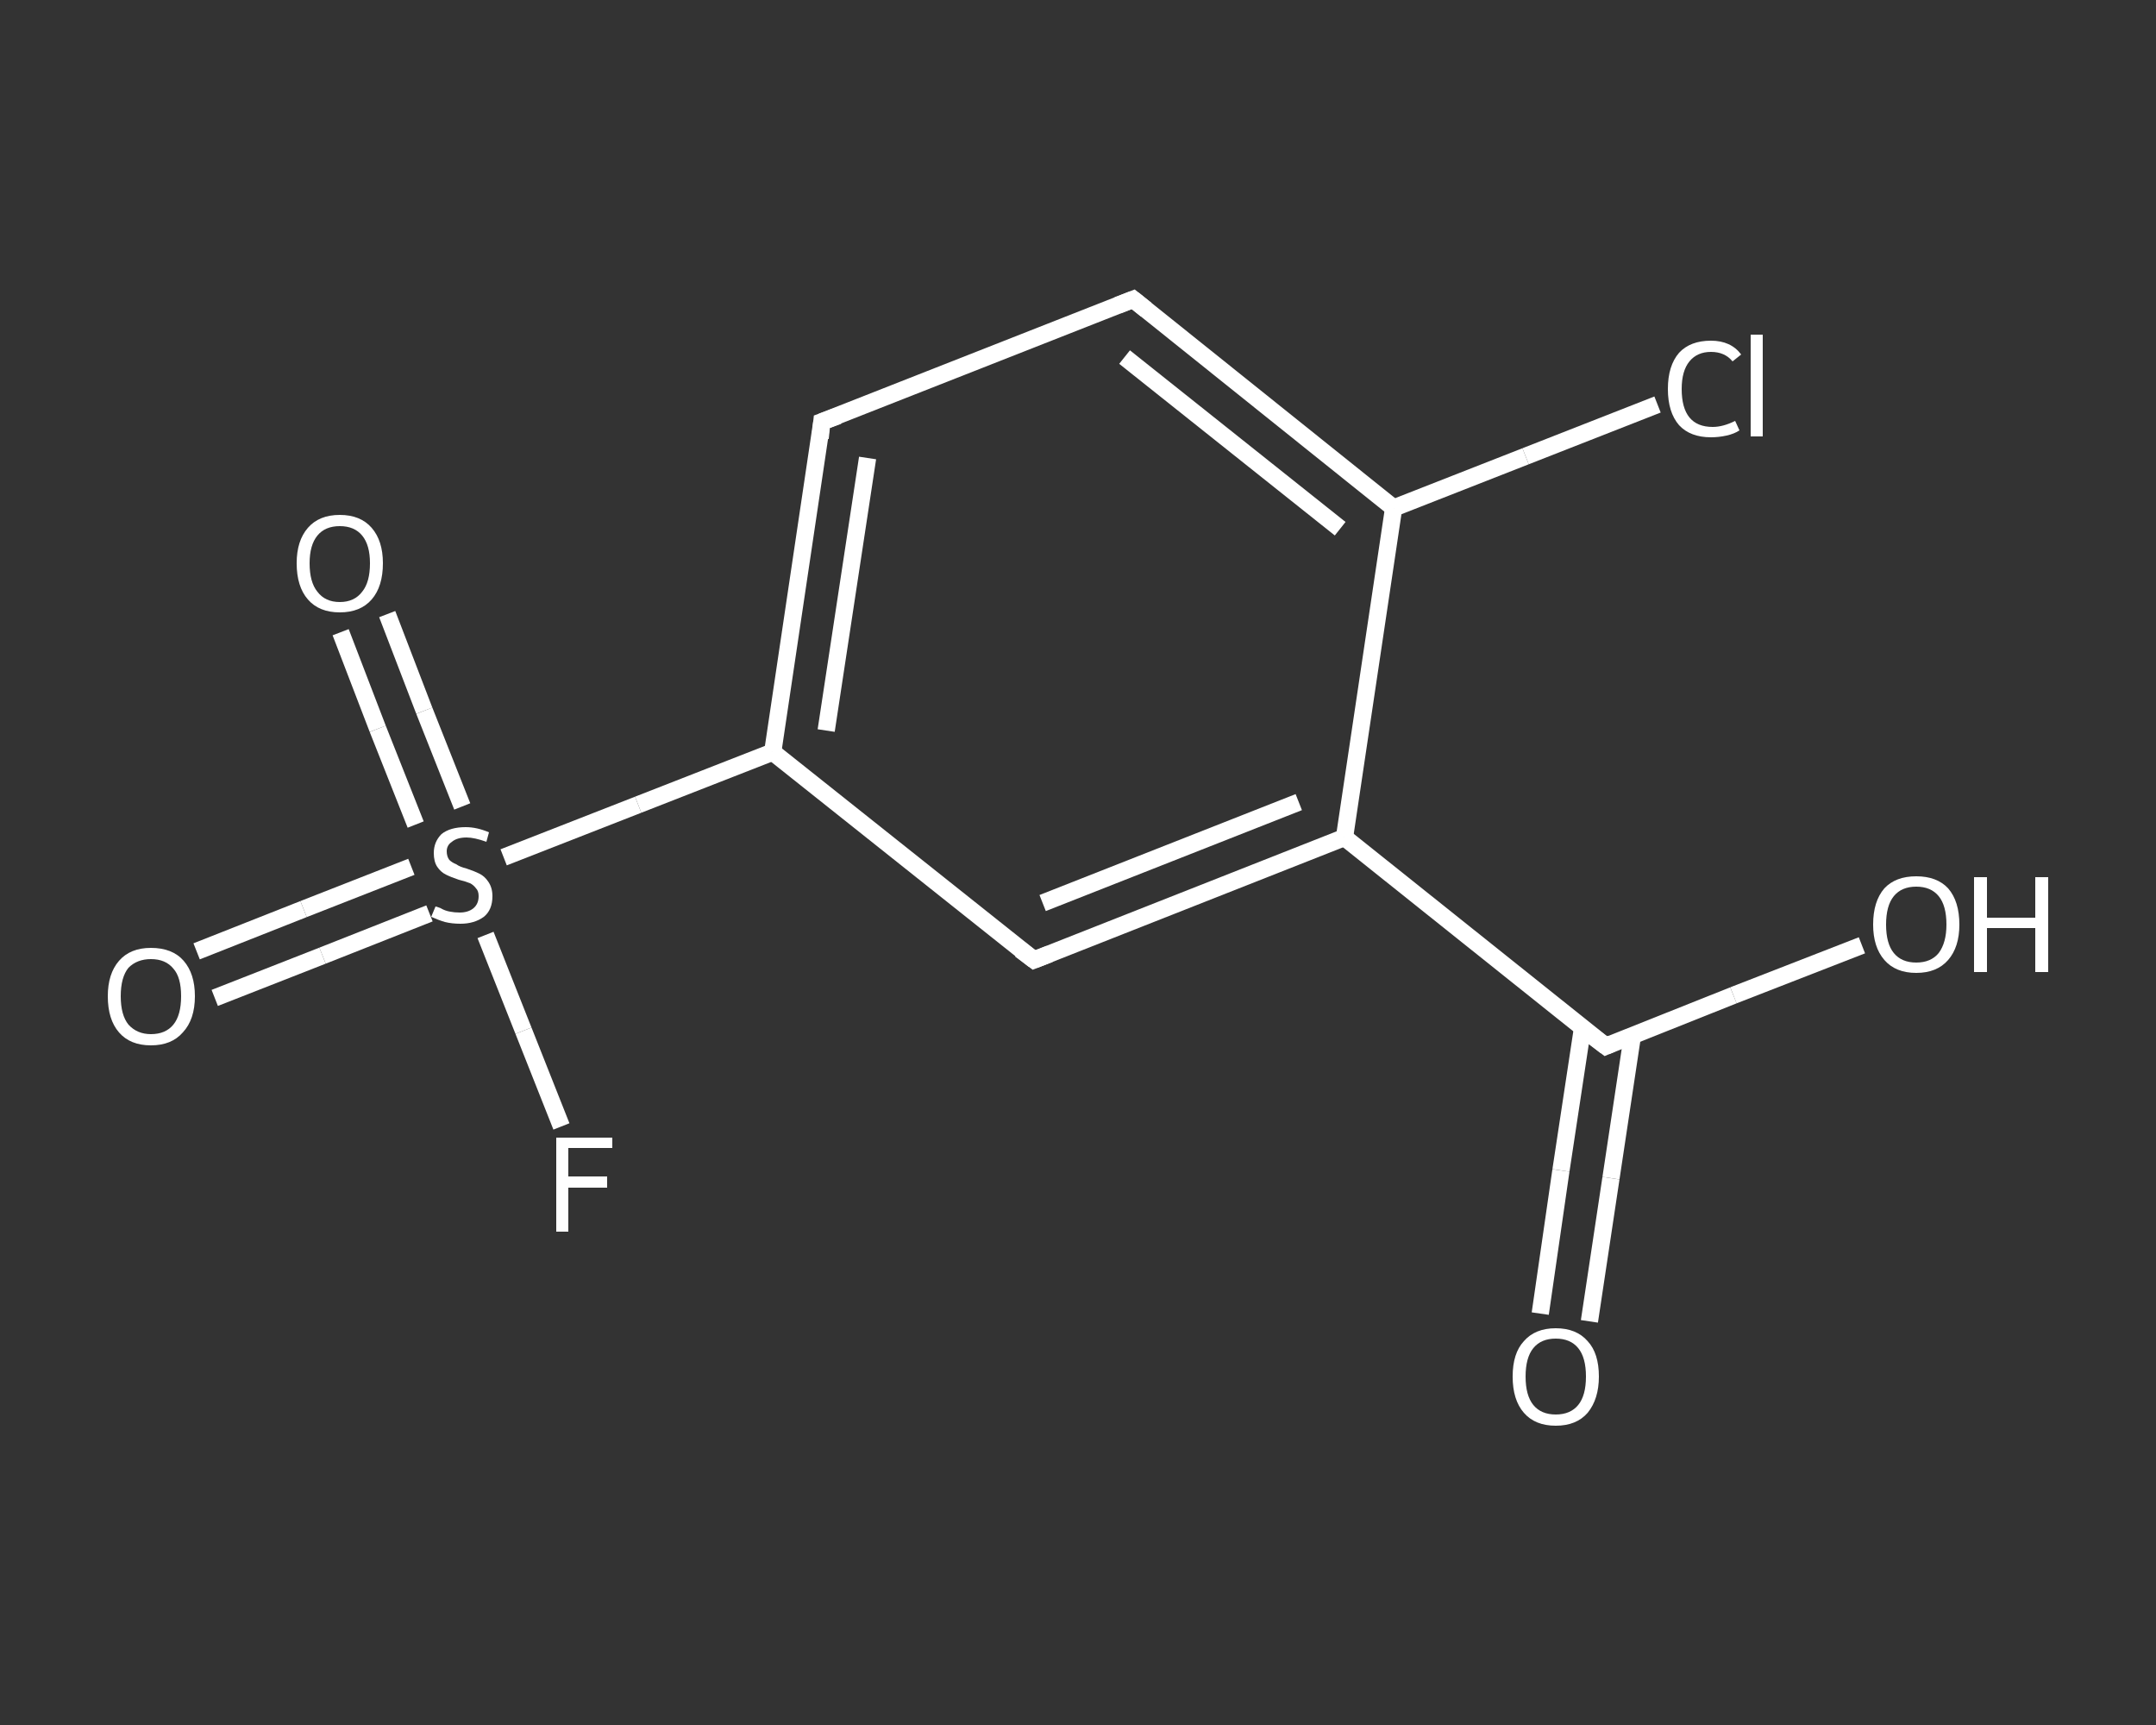 <?xml version='1.0' encoding='iso-8859-1'?>
<svg version='1.1' baseProfile='full'
              xmlns='http://www.w3.org/2000/svg'
                      xmlns:rdkit='http://www.rdkit.org/xml'
                      xmlns:xlink='http://www.w3.org/1999/xlink'
                  xml:space='preserve'
width='250px' height='200px' viewBox='0 0 250 200'>
<rect x="0" y="0" width="250" height="200" fill="#333333" stroke="none"/>
<!-- END OF HEADER -->
<rect style='opacity:1.0;fill:transparent;stroke:none' width='250.0' height='200.0' x='0.0' y='0.0'> </rect>
<path class='bond-0 atom-0 atom-1' d='M 178.6,152.3 L 181.0,135.7' style='fill:none;fill-rule:evenodd;stroke:#FFFFFF;stroke-width:2.0px;stroke-linecap:butt;stroke-linejoin:miter;stroke-opacity:1' />
<path class='bond-0 atom-0 atom-1' d='M 181.0,135.7 L 183.5,119.2' style='fill:none;fill-rule:evenodd;stroke:#FFFFFF;stroke-width:2.0px;stroke-linecap:butt;stroke-linejoin:miter;stroke-opacity:1' />
<path class='bond-0 atom-0 atom-1' d='M 184.3,153.2 L 186.8,136.6' style='fill:none;fill-rule:evenodd;stroke:#FFFFFF;stroke-width:2.0px;stroke-linecap:butt;stroke-linejoin:miter;stroke-opacity:1' />
<path class='bond-0 atom-0 atom-1' d='M 186.8,136.6 L 189.3,120.0' style='fill:none;fill-rule:evenodd;stroke:#FFFFFF;stroke-width:2.0px;stroke-linecap:butt;stroke-linejoin:miter;stroke-opacity:1' />
<path class='bond-1 atom-1 atom-2' d='M 186.2,121.3 L 201.0,115.4' style='fill:none;fill-rule:evenodd;stroke:#FFFFFF;stroke-width:2.0px;stroke-linecap:butt;stroke-linejoin:miter;stroke-opacity:1' />
<path class='bond-1 atom-1 atom-2' d='M 201.0,115.4 L 215.9,109.6' style='fill:none;fill-rule:evenodd;stroke:#FFFFFF;stroke-width:2.0px;stroke-linecap:butt;stroke-linejoin:miter;stroke-opacity:1' />
<path class='bond-2 atom-1 atom-3' d='M 186.2,121.3 L 155.9,97.1' style='fill:none;fill-rule:evenodd;stroke:#FFFFFF;stroke-width:2.0px;stroke-linecap:butt;stroke-linejoin:miter;stroke-opacity:1' />
<path class='bond-3 atom-3 atom-4' d='M 155.9,97.1 L 119.9,111.3' style='fill:none;fill-rule:evenodd;stroke:#FFFFFF;stroke-width:2.0px;stroke-linecap:butt;stroke-linejoin:miter;stroke-opacity:1' />
<path class='bond-3 atom-3 atom-4' d='M 150.6,93.0 L 120.9,104.7' style='fill:none;fill-rule:evenodd;stroke:#FFFFFF;stroke-width:2.0px;stroke-linecap:butt;stroke-linejoin:miter;stroke-opacity:1' />
<path class='bond-4 atom-4 atom-5' d='M 119.9,111.3 L 89.6,87.2' style='fill:none;fill-rule:evenodd;stroke:#FFFFFF;stroke-width:2.0px;stroke-linecap:butt;stroke-linejoin:miter;stroke-opacity:1' />
<path class='bond-5 atom-5 atom-6' d='M 89.6,87.2 L 74.0,93.3' style='fill:none;fill-rule:evenodd;stroke:#FFFFFF;stroke-width:2.0px;stroke-linecap:butt;stroke-linejoin:miter;stroke-opacity:1' />
<path class='bond-5 atom-5 atom-6' d='M 74.0,93.3 L 58.4,99.4' style='fill:none;fill-rule:evenodd;stroke:#FFFFFF;stroke-width:2.0px;stroke-linecap:butt;stroke-linejoin:miter;stroke-opacity:1' />
<path class='bond-6 atom-6 atom-7' d='M 47.7,100.5 L 35.2,105.4' style='fill:none;fill-rule:evenodd;stroke:#FFFFFF;stroke-width:2.0px;stroke-linecap:butt;stroke-linejoin:miter;stroke-opacity:1' />
<path class='bond-6 atom-6 atom-7' d='M 35.2,105.4 L 22.8,110.3' style='fill:none;fill-rule:evenodd;stroke:#FFFFFF;stroke-width:2.0px;stroke-linecap:butt;stroke-linejoin:miter;stroke-opacity:1' />
<path class='bond-6 atom-6 atom-7' d='M 49.8,105.9 L 37.4,110.8' style='fill:none;fill-rule:evenodd;stroke:#FFFFFF;stroke-width:2.0px;stroke-linecap:butt;stroke-linejoin:miter;stroke-opacity:1' />
<path class='bond-6 atom-6 atom-7' d='M 37.4,110.8 L 24.9,115.7' style='fill:none;fill-rule:evenodd;stroke:#FFFFFF;stroke-width:2.0px;stroke-linecap:butt;stroke-linejoin:miter;stroke-opacity:1' />
<path class='bond-7 atom-6 atom-8' d='M 53.6,93.5 L 49.2,82.4' style='fill:none;fill-rule:evenodd;stroke:#FFFFFF;stroke-width:2.0px;stroke-linecap:butt;stroke-linejoin:miter;stroke-opacity:1' />
<path class='bond-7 atom-6 atom-8' d='M 49.2,82.4 L 44.9,71.2' style='fill:none;fill-rule:evenodd;stroke:#FFFFFF;stroke-width:2.0px;stroke-linecap:butt;stroke-linejoin:miter;stroke-opacity:1' />
<path class='bond-7 atom-6 atom-8' d='M 48.2,95.6 L 43.8,84.5' style='fill:none;fill-rule:evenodd;stroke:#FFFFFF;stroke-width:2.0px;stroke-linecap:butt;stroke-linejoin:miter;stroke-opacity:1' />
<path class='bond-7 atom-6 atom-8' d='M 43.8,84.5 L 39.5,73.3' style='fill:none;fill-rule:evenodd;stroke:#FFFFFF;stroke-width:2.0px;stroke-linecap:butt;stroke-linejoin:miter;stroke-opacity:1' />
<path class='bond-8 atom-6 atom-9' d='M 56.3,108.4 L 60.7,119.5' style='fill:none;fill-rule:evenodd;stroke:#FFFFFF;stroke-width:2.0px;stroke-linecap:butt;stroke-linejoin:miter;stroke-opacity:1' />
<path class='bond-8 atom-6 atom-9' d='M 60.7,119.5 L 65.1,130.6' style='fill:none;fill-rule:evenodd;stroke:#FFFFFF;stroke-width:2.0px;stroke-linecap:butt;stroke-linejoin:miter;stroke-opacity:1' />
<path class='bond-9 atom-5 atom-10' d='M 89.6,87.2 L 95.3,48.9' style='fill:none;fill-rule:evenodd;stroke:#FFFFFF;stroke-width:2.0px;stroke-linecap:butt;stroke-linejoin:miter;stroke-opacity:1' />
<path class='bond-9 atom-5 atom-10' d='M 95.8,84.7 L 100.6,53.1' style='fill:none;fill-rule:evenodd;stroke:#FFFFFF;stroke-width:2.0px;stroke-linecap:butt;stroke-linejoin:miter;stroke-opacity:1' />
<path class='bond-10 atom-10 atom-11' d='M 95.3,48.9 L 131.4,34.7' style='fill:none;fill-rule:evenodd;stroke:#FFFFFF;stroke-width:2.0px;stroke-linecap:butt;stroke-linejoin:miter;stroke-opacity:1' />
<path class='bond-11 atom-11 atom-12' d='M 131.4,34.7 L 161.6,58.9' style='fill:none;fill-rule:evenodd;stroke:#FFFFFF;stroke-width:2.0px;stroke-linecap:butt;stroke-linejoin:miter;stroke-opacity:1' />
<path class='bond-11 atom-11 atom-12' d='M 130.4,41.4 L 155.4,61.3' style='fill:none;fill-rule:evenodd;stroke:#FFFFFF;stroke-width:2.0px;stroke-linecap:butt;stroke-linejoin:miter;stroke-opacity:1' />
<path class='bond-12 atom-12 atom-13' d='M 161.6,58.9 L 176.9,52.9' style='fill:none;fill-rule:evenodd;stroke:#FFFFFF;stroke-width:2.0px;stroke-linecap:butt;stroke-linejoin:miter;stroke-opacity:1' />
<path class='bond-12 atom-12 atom-13' d='M 176.9,52.9 L 192.2,46.9' style='fill:none;fill-rule:evenodd;stroke:#FFFFFF;stroke-width:2.0px;stroke-linecap:butt;stroke-linejoin:miter;stroke-opacity:1' />
<path class='bond-13 atom-12 atom-3' d='M 161.6,58.9 L 155.9,97.1' style='fill:none;fill-rule:evenodd;stroke:#FFFFFF;stroke-width:2.0px;stroke-linecap:butt;stroke-linejoin:miter;stroke-opacity:1' />
<path d='M 186.9,121.0 L 186.2,121.3 L 184.6,120.1' style='fill:none;stroke:#FFFFFF;stroke-width:2.0px;stroke-linecap:butt;stroke-linejoin:miter;stroke-opacity:1;' />
<path d='M 121.7,110.6 L 119.9,111.3 L 118.3,110.1' style='fill:none;stroke:#FFFFFF;stroke-width:2.0px;stroke-linecap:butt;stroke-linejoin:miter;stroke-opacity:1;' />
<path d='M 95.1,50.8 L 95.3,48.9 L 97.2,48.2' style='fill:none;stroke:#FFFFFF;stroke-width:2.0px;stroke-linecap:butt;stroke-linejoin:miter;stroke-opacity:1;' />
<path d='M 129.6,35.4 L 131.4,34.7 L 132.9,35.9' style='fill:none;stroke:#FFFFFF;stroke-width:2.0px;stroke-linecap:butt;stroke-linejoin:miter;stroke-opacity:1;' />
<path class='atom-0' d='M 175.4 159.6
Q 175.4 156.9, 176.7 155.5
Q 178.0 154.0, 180.4 154.0
Q 182.8 154.0, 184.1 155.5
Q 185.4 156.9, 185.4 159.6
Q 185.4 162.2, 184.1 163.8
Q 182.8 165.3, 180.4 165.3
Q 178.0 165.3, 176.7 163.8
Q 175.4 162.3, 175.4 159.6
M 180.4 164.0
Q 182.1 164.0, 183.0 162.9
Q 183.9 161.8, 183.9 159.6
Q 183.9 157.4, 183.0 156.3
Q 182.1 155.2, 180.4 155.2
Q 178.7 155.2, 177.8 156.3
Q 176.9 157.4, 176.9 159.6
Q 176.9 161.8, 177.8 162.9
Q 178.7 164.0, 180.4 164.0
' fill='#FFFFFF'/>
<path class='atom-2' d='M 217.2 107.2
Q 217.2 104.5, 218.5 103.0
Q 219.8 101.6, 222.2 101.6
Q 224.6 101.6, 225.9 103.0
Q 227.2 104.5, 227.2 107.2
Q 227.2 109.8, 225.9 111.3
Q 224.6 112.8, 222.2 112.8
Q 219.8 112.8, 218.5 111.3
Q 217.2 109.8, 217.2 107.2
M 222.2 111.6
Q 223.9 111.6, 224.8 110.5
Q 225.7 109.3, 225.7 107.2
Q 225.7 105.0, 224.8 103.9
Q 223.9 102.8, 222.2 102.8
Q 220.5 102.8, 219.6 103.9
Q 218.7 105.0, 218.7 107.2
Q 218.7 109.4, 219.6 110.5
Q 220.5 111.6, 222.2 111.6
' fill='#FFFFFF'/>
<path class='atom-2' d='M 228.9 101.7
L 230.4 101.7
L 230.4 106.4
L 236.0 106.4
L 236.0 101.7
L 237.5 101.7
L 237.5 112.7
L 236.0 112.7
L 236.0 107.6
L 230.4 107.6
L 230.4 112.7
L 228.9 112.7
L 228.9 101.7
' fill='#FFFFFF'/>
<path class='atom-6' d='M 50.5 105.1
Q 50.6 105.1, 51.1 105.3
Q 51.6 105.6, 52.2 105.7
Q 52.7 105.8, 53.3 105.8
Q 54.3 105.8, 54.9 105.3
Q 55.5 104.8, 55.5 103.9
Q 55.5 103.3, 55.2 103.0
Q 54.9 102.6, 54.5 102.4
Q 54.0 102.2, 53.2 102.0
Q 52.3 101.7, 51.7 101.4
Q 51.1 101.1, 50.7 100.5
Q 50.3 99.9, 50.3 98.9
Q 50.3 97.6, 51.2 96.7
Q 52.2 95.9, 54.0 95.9
Q 55.3 95.9, 56.7 96.5
L 56.4 97.6
Q 55.0 97.1, 54.1 97.1
Q 53.0 97.1, 52.4 97.6
Q 51.8 98.0, 51.8 98.7
Q 51.8 99.3, 52.1 99.7
Q 52.4 100.0, 52.9 100.2
Q 53.3 100.5, 54.1 100.7
Q 55.0 101.0, 55.6 101.3
Q 56.2 101.6, 56.6 102.2
Q 57.1 102.9, 57.1 103.9
Q 57.1 105.5, 56.1 106.3
Q 55.0 107.1, 53.4 107.1
Q 52.4 107.1, 51.6 106.9
Q 50.9 106.7, 50.0 106.3
L 50.5 105.1
' fill='#FFFFFF'/>
<path class='atom-7' d='M 12.5 115.5
Q 12.5 112.9, 13.8 111.4
Q 15.1 109.9, 17.5 109.9
Q 20.0 109.9, 21.3 111.4
Q 22.6 112.9, 22.6 115.5
Q 22.6 118.2, 21.2 119.7
Q 19.9 121.2, 17.5 121.2
Q 15.1 121.2, 13.8 119.7
Q 12.5 118.2, 12.5 115.5
M 17.5 119.9
Q 19.2 119.9, 20.1 118.8
Q 21.0 117.7, 21.0 115.5
Q 21.0 113.3, 20.1 112.3
Q 19.2 111.2, 17.5 111.2
Q 15.9 111.2, 14.9 112.2
Q 14.0 113.3, 14.0 115.5
Q 14.0 117.7, 14.9 118.8
Q 15.9 119.9, 17.5 119.9
' fill='#FFFFFF'/>
<path class='atom-8' d='M 34.4 65.3
Q 34.4 62.7, 35.7 61.2
Q 37.0 59.7, 39.4 59.7
Q 41.8 59.7, 43.1 61.2
Q 44.4 62.7, 44.4 65.3
Q 44.4 68.0, 43.1 69.5
Q 41.8 71.0, 39.4 71.0
Q 37.0 71.0, 35.7 69.5
Q 34.4 68.0, 34.4 65.3
M 39.4 69.8
Q 41.1 69.8, 42.0 68.6
Q 42.9 67.5, 42.9 65.3
Q 42.9 63.2, 42.0 62.1
Q 41.1 61.0, 39.4 61.0
Q 37.7 61.0, 36.8 62.1
Q 35.9 63.2, 35.9 65.3
Q 35.9 67.5, 36.8 68.6
Q 37.7 69.8, 39.4 69.8
' fill='#FFFFFF'/>
<path class='atom-9' d='M 64.5 131.9
L 71.0 131.9
L 71.0 133.1
L 65.9 133.1
L 65.9 136.4
L 70.4 136.4
L 70.4 137.7
L 65.9 137.7
L 65.9 142.8
L 64.5 142.8
L 64.5 131.9
' fill='#FFFFFF'/>
<path class='atom-13' d='M 193.4 45.1
Q 193.4 42.4, 194.7 40.9
Q 196.0 39.5, 198.4 39.5
Q 200.7 39.5, 201.9 41.1
L 200.9 41.9
Q 200.0 40.8, 198.4 40.8
Q 196.8 40.8, 195.9 41.9
Q 195.0 43.0, 195.0 45.1
Q 195.0 47.3, 195.9 48.4
Q 196.8 49.5, 198.6 49.5
Q 199.8 49.5, 201.2 48.8
L 201.7 49.9
Q 201.1 50.3, 200.2 50.5
Q 199.3 50.7, 198.4 50.7
Q 196.0 50.7, 194.7 49.3
Q 193.4 47.8, 193.4 45.1
' fill='#FFFFFF'/>
<path class='atom-13' d='M 203.0 38.8
L 204.4 38.8
L 204.4 50.6
L 203.0 50.6
L 203.0 38.8
' fill='#FFFFFF'/>
</svg>
